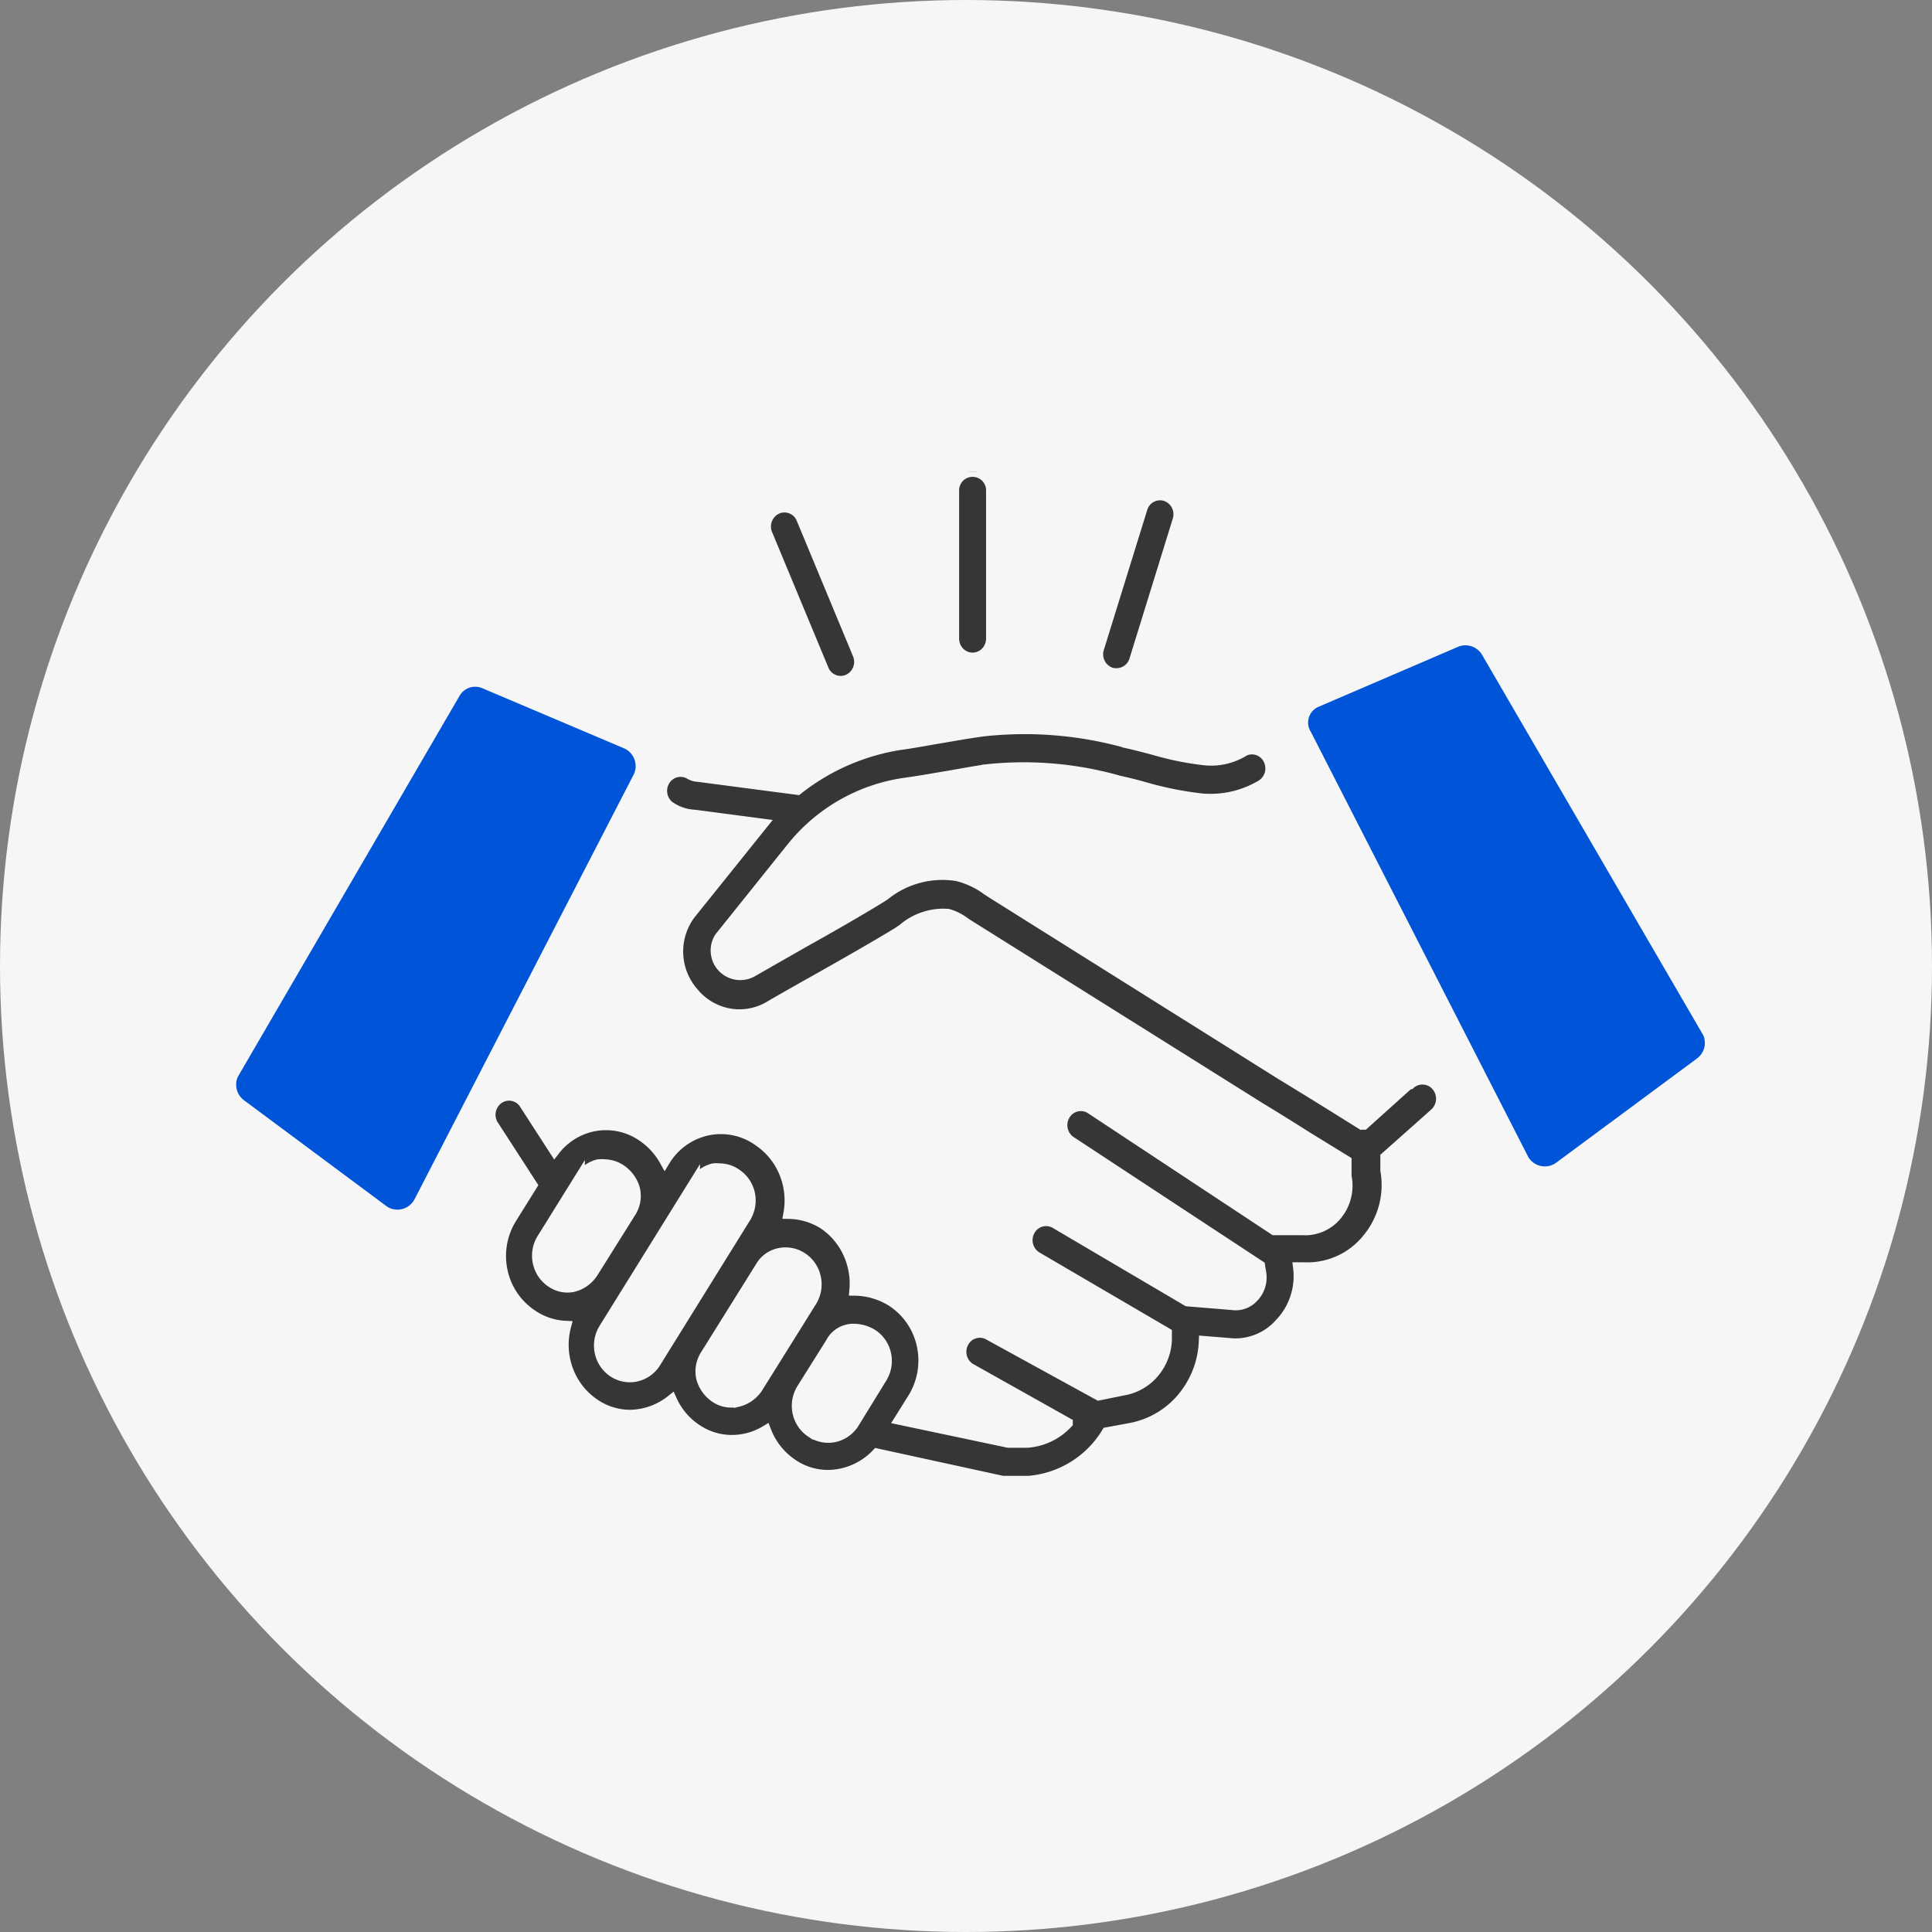 <svg xmlns="http://www.w3.org/2000/svg" xmlns:xlink="http://www.w3.org/1999/xlink" width="90" height="90" viewBox="0 0 90 90"><rect x="0" y="0" width="90" height="90" fill="#808080" stroke="none"/><defs><clipPath id="clip-path"><rect id="Rectangle_2982" data-name="Rectangle 2982" width="64.837" height="47.046" fill="#363636" stroke="#f6f6f7" stroke-width="0.5"/></clipPath></defs><g id="Integrity_Icon" data-name="Integrity Icon" transform="translate(-168 -1706)"><circle id="Ellipse_96" data-name="Ellipse 96" cx="45" cy="45" r="45" transform="translate(168 1706)" fill="#f6f6f7"/><g id="Group_6606" data-name="Group 6606" transform="translate(180.581 1727.966)"><g id="Group_6582" data-name="Group 6582" transform="translate(0)" clip-path="url(#clip-path)"><path id="Path_2178" data-name="Path 2178" d="M153.476,142.078l-2.08,1.873a.381.381,0,0,0-.1,0l-1.58-.986c-.728-.452-1.457-.9-2.194-1.348L134.1,133.194l-.263-.172a3.913,3.913,0,0,0-1.4-.651,4.292,4.292,0,0,0-3.37.9l-.254.163c-1.159.705-2.334,1.375-3.581,2.072l-2.343,1.339a1.13,1.13,0,0,1-1.5-1.592l3.344-4.171h0a8.243,8.243,0,0,1,5.266-3.022c.667-.09,1.316-.208,1.966-.317s1.246-.226,1.887-.317h0a16.2,16.2,0,0,1,6.143.534c.377.081.772.181,1.159.289a15.977,15.977,0,0,0,2.721.543,4.633,4.633,0,0,0,2.756-.643.92.92,0,0,0,.331-1.183.866.866,0,0,0-1.121-.427,2.905,2.905,0,0,1-1.826.443,13.83,13.83,0,0,1-2.422-.489c-.413-.108-.825-.217-1.2-.3a17.634,17.634,0,0,0-6.732-.561c-.667.09-1.316.208-1.966.317s-1.246.226-1.913.317h0a10.232,10.232,0,0,0-4.766,2.09l-4.617-.606a.857.857,0,0,1-.421-.127.862.862,0,0,0-1.146.3.924.924,0,0,0,.181,1.2,2.242,2.242,0,0,0,1.211.425l3.16.416L120,134.18a2.908,2.908,0,0,0,.141,3.619,2.812,2.812,0,0,0,1.635.994,2.751,2.751,0,0,0,1.876-.3c.79-.462,1.571-.9,2.352-1.339,1.2-.679,2.448-1.384,3.642-2.108l.272-.181h0a2.882,2.882,0,0,1,2.106-.7,2.367,2.367,0,0,1,.8.408l.3.19,13.437,8.423c.746.452,1.466.9,2.185,1.357l1.826,1.122v.606a.483.483,0,0,0,0,.108,2.136,2.136,0,0,1-.456,1.809,1.894,1.894,0,0,1-1.58.679h-1.316l-8.575-5.664h0a.863.863,0,0,0-1.173.3.923.923,0,0,0,.225,1.224l8.847,5.817.062.389a1.308,1.308,0,0,1-.369,1.077,1.1,1.1,0,0,1-.974.344l-2.089-.172-6.144-3.619h0a.866.866,0,0,0-1.2.335.923.923,0,0,0,.325,1.239l6.047,3.537V154a2.512,2.512,0,0,1-.6,1.531,2.377,2.377,0,0,1-1.4.8l-1.158.235-5.178-2.841a.865.865,0,0,0-1.134.4.921.921,0,0,0,.308,1.193l4.546,2.551a2.818,2.818,0,0,1-1.878.9h-.878l-5.055-1.067.606-.968a3.342,3.342,0,0,0,.441-2.466,3.258,3.258,0,0,0-1.389-2.058,3.329,3.329,0,0,0-1.755-.525,3.41,3.41,0,0,0-.3-1.741,3.3,3.3,0,0,0-1.123-1.336,3.147,3.147,0,0,0-1.65-.5,3.406,3.406,0,0,0-.2-1.9,3.29,3.29,0,0,0-1.187-1.472,3.016,3.016,0,0,0-2.382-.517,3.09,3.09,0,0,0-2.006,1.422,3.336,3.336,0,0,0-1.009-1.113,2.99,2.99,0,0,0-2.183-.519,3.046,3.046,0,0,0-1.942,1.152l-1.422-2.2h0a.86.86,0,0,0-1.189-.208.921.921,0,0,0-.267,1.212l1.826,2.823-.948,1.52a3.339,3.339,0,0,0-.441,2.465,3.259,3.259,0,0,0,1.389,2.058,3,3,0,0,0,1.571.525,3.39,3.39,0,0,0,.093,2.031,3.274,3.274,0,0,0,1.232,1.588,2.946,2.946,0,0,0,1.685.525,3.163,3.163,0,0,0,1.922-.7,3.2,3.2,0,0,0,1.132,1.348,2.947,2.947,0,0,0,1.685.525,3.061,3.061,0,0,0,1.571-.443,3.284,3.284,0,0,0,1.22,1.547,2.945,2.945,0,0,0,1.685.525,3.182,3.182,0,0,0,2.273-1l5.854,1.276h1.2a4.71,4.71,0,0,0,3.66-2.262l1.08-.2a4.14,4.14,0,0,0,2.418-1.4,4.371,4.371,0,0,0,1.031-2.653l1.115.09h0a2.772,2.772,0,0,0,2.4-.9,3.2,3.2,0,0,0,.877-2.624h.237a3.6,3.6,0,0,0,2.949-1.3,3.938,3.938,0,0,0,.878-3.239v-.606l2.291-2.036a.93.93,0,0,0,.088-1.285.865.865,0,0,0-1.246-.091ZM113.1,149.316l1.755-2.823h0a1.4,1.4,0,0,1,.878-.661,1.421,1.421,0,0,1,.281,0,1.393,1.393,0,0,1,.772.244,1.583,1.583,0,0,1,.641.9,1.411,1.411,0,0,1-.193,1.077l-1.755,2.8a1.528,1.528,0,0,1-.921.66,1.3,1.3,0,0,1-.966-.181,1.463,1.463,0,0,1-.653-.9A1.5,1.5,0,0,1,113.1,149.316Zm3.344,6.179h0a1.466,1.466,0,0,1-.628-.913,1.5,1.5,0,0,1,.181-1.1l4.222-6.8h0a1.4,1.4,0,0,1,.878-.661,1.424,1.424,0,0,1,.281,0,1.365,1.365,0,0,1,.772.244,1.466,1.466,0,0,1,.628.913,1.506,1.506,0,0,1-.181,1.1l-4.2,6.767a1.423,1.423,0,0,1-.884.638,1.386,1.386,0,0,1-1.064-.186Zm5.775,1.366h0a1.3,1.3,0,0,1-1.035-.19,1.581,1.581,0,0,1-.641-.9,1.41,1.41,0,0,1,.193-1.077l2.563-4.107a1.3,1.3,0,0,1,.8-.606,1.4,1.4,0,0,1,1.132.19,1.464,1.464,0,0,1,.619.911,1.5,1.5,0,0,1-.18,1.1l-2.536,4.062a1.535,1.535,0,0,1-.913.624Zm3.441,1.439h0a1.457,1.457,0,0,1-.628-.909,1.5,1.5,0,0,1,.18-1.1l1.352-2.153a1.159,1.159,0,0,1,.728-.6,1.027,1.027,0,0,1,.334-.045,1.668,1.668,0,0,1,.878.253,1.458,1.458,0,0,1,.618.907,1.494,1.494,0,0,1-.179,1.093l-1.308,2.126a1.423,1.423,0,0,1-.9.636,1.388,1.388,0,0,1-1.073-.211Z" transform="translate(-100.442 -113.543)" fill="#363636" stroke="#f6f6f7" stroke-width="0.5"/><path id="Path_2179" data-name="Path 2179" d="M416.746,19.68a.668.668,0,0,0,.263.046.879.879,0,0,0,.878-.624l2.019-6.523a.911.911,0,0,0-.57-1.131.873.873,0,0,0-1.1.588l-2.019,6.514A.912.912,0,0,0,416.746,19.68Z" transform="translate(-377.614 -10.317)" fill="#363636" stroke="#f6f6f7" stroke-width="0.5"/><path id="Path_2180" data-name="Path 2180" d="M344.6,8.686a.864.864,0,0,0,.62-.265.919.919,0,0,0,.257-.64V.906a.878.878,0,1,0-1.755,0V7.782a.919.919,0,0,0,.257.64A.866.866,0,0,0,344.6,8.686Z" transform="translate(-311.873 -0.001)" fill="#363636" stroke="#f6f6f7" stroke-width="0.5"/><path id="Path_2181" data-name="Path 2181" d="M251.828,24.943a.877.877,0,0,0,.807.552.859.859,0,0,0,.342-.072.915.915,0,0,0,.465-1.185L250.81,17.9h0a.868.868,0,0,0-1.137-.448.915.915,0,0,0-.478,1.154Z" transform="translate(-226.054 -15.724)" fill="#363636" stroke="#f6f6f7" stroke-width="0.5"/></g></g><path id="Path_2286" data-name="Path 2286" d="M524.61,91.41,514.3,73.677a.9.9,0,0,0-1.086-.362l-6.514,2.8a.8.8,0,0,0-.362,1.176l10.133,19.813a.9.9,0,0,0,1.267.271l6.6-4.885a.905.905,0,0,0,.272-1.086Z" transform="translate(-277.271 1662.807)" fill="#0054d7"/><path id="Path_2287" data-name="Path 2287" d="M18.084,75.97l-6.6-2.8a.841.841,0,0,0-1.086.362L.08,91.261a.905.905,0,0,0,.272,1.086l6.695,4.976a.9.9,0,0,0,1.267-.362L18.537,77.147A.905.905,0,0,0,18.084,75.97Z" transform="translate(179.001 1664.897)" fill="#0054d7"/></g></svg>